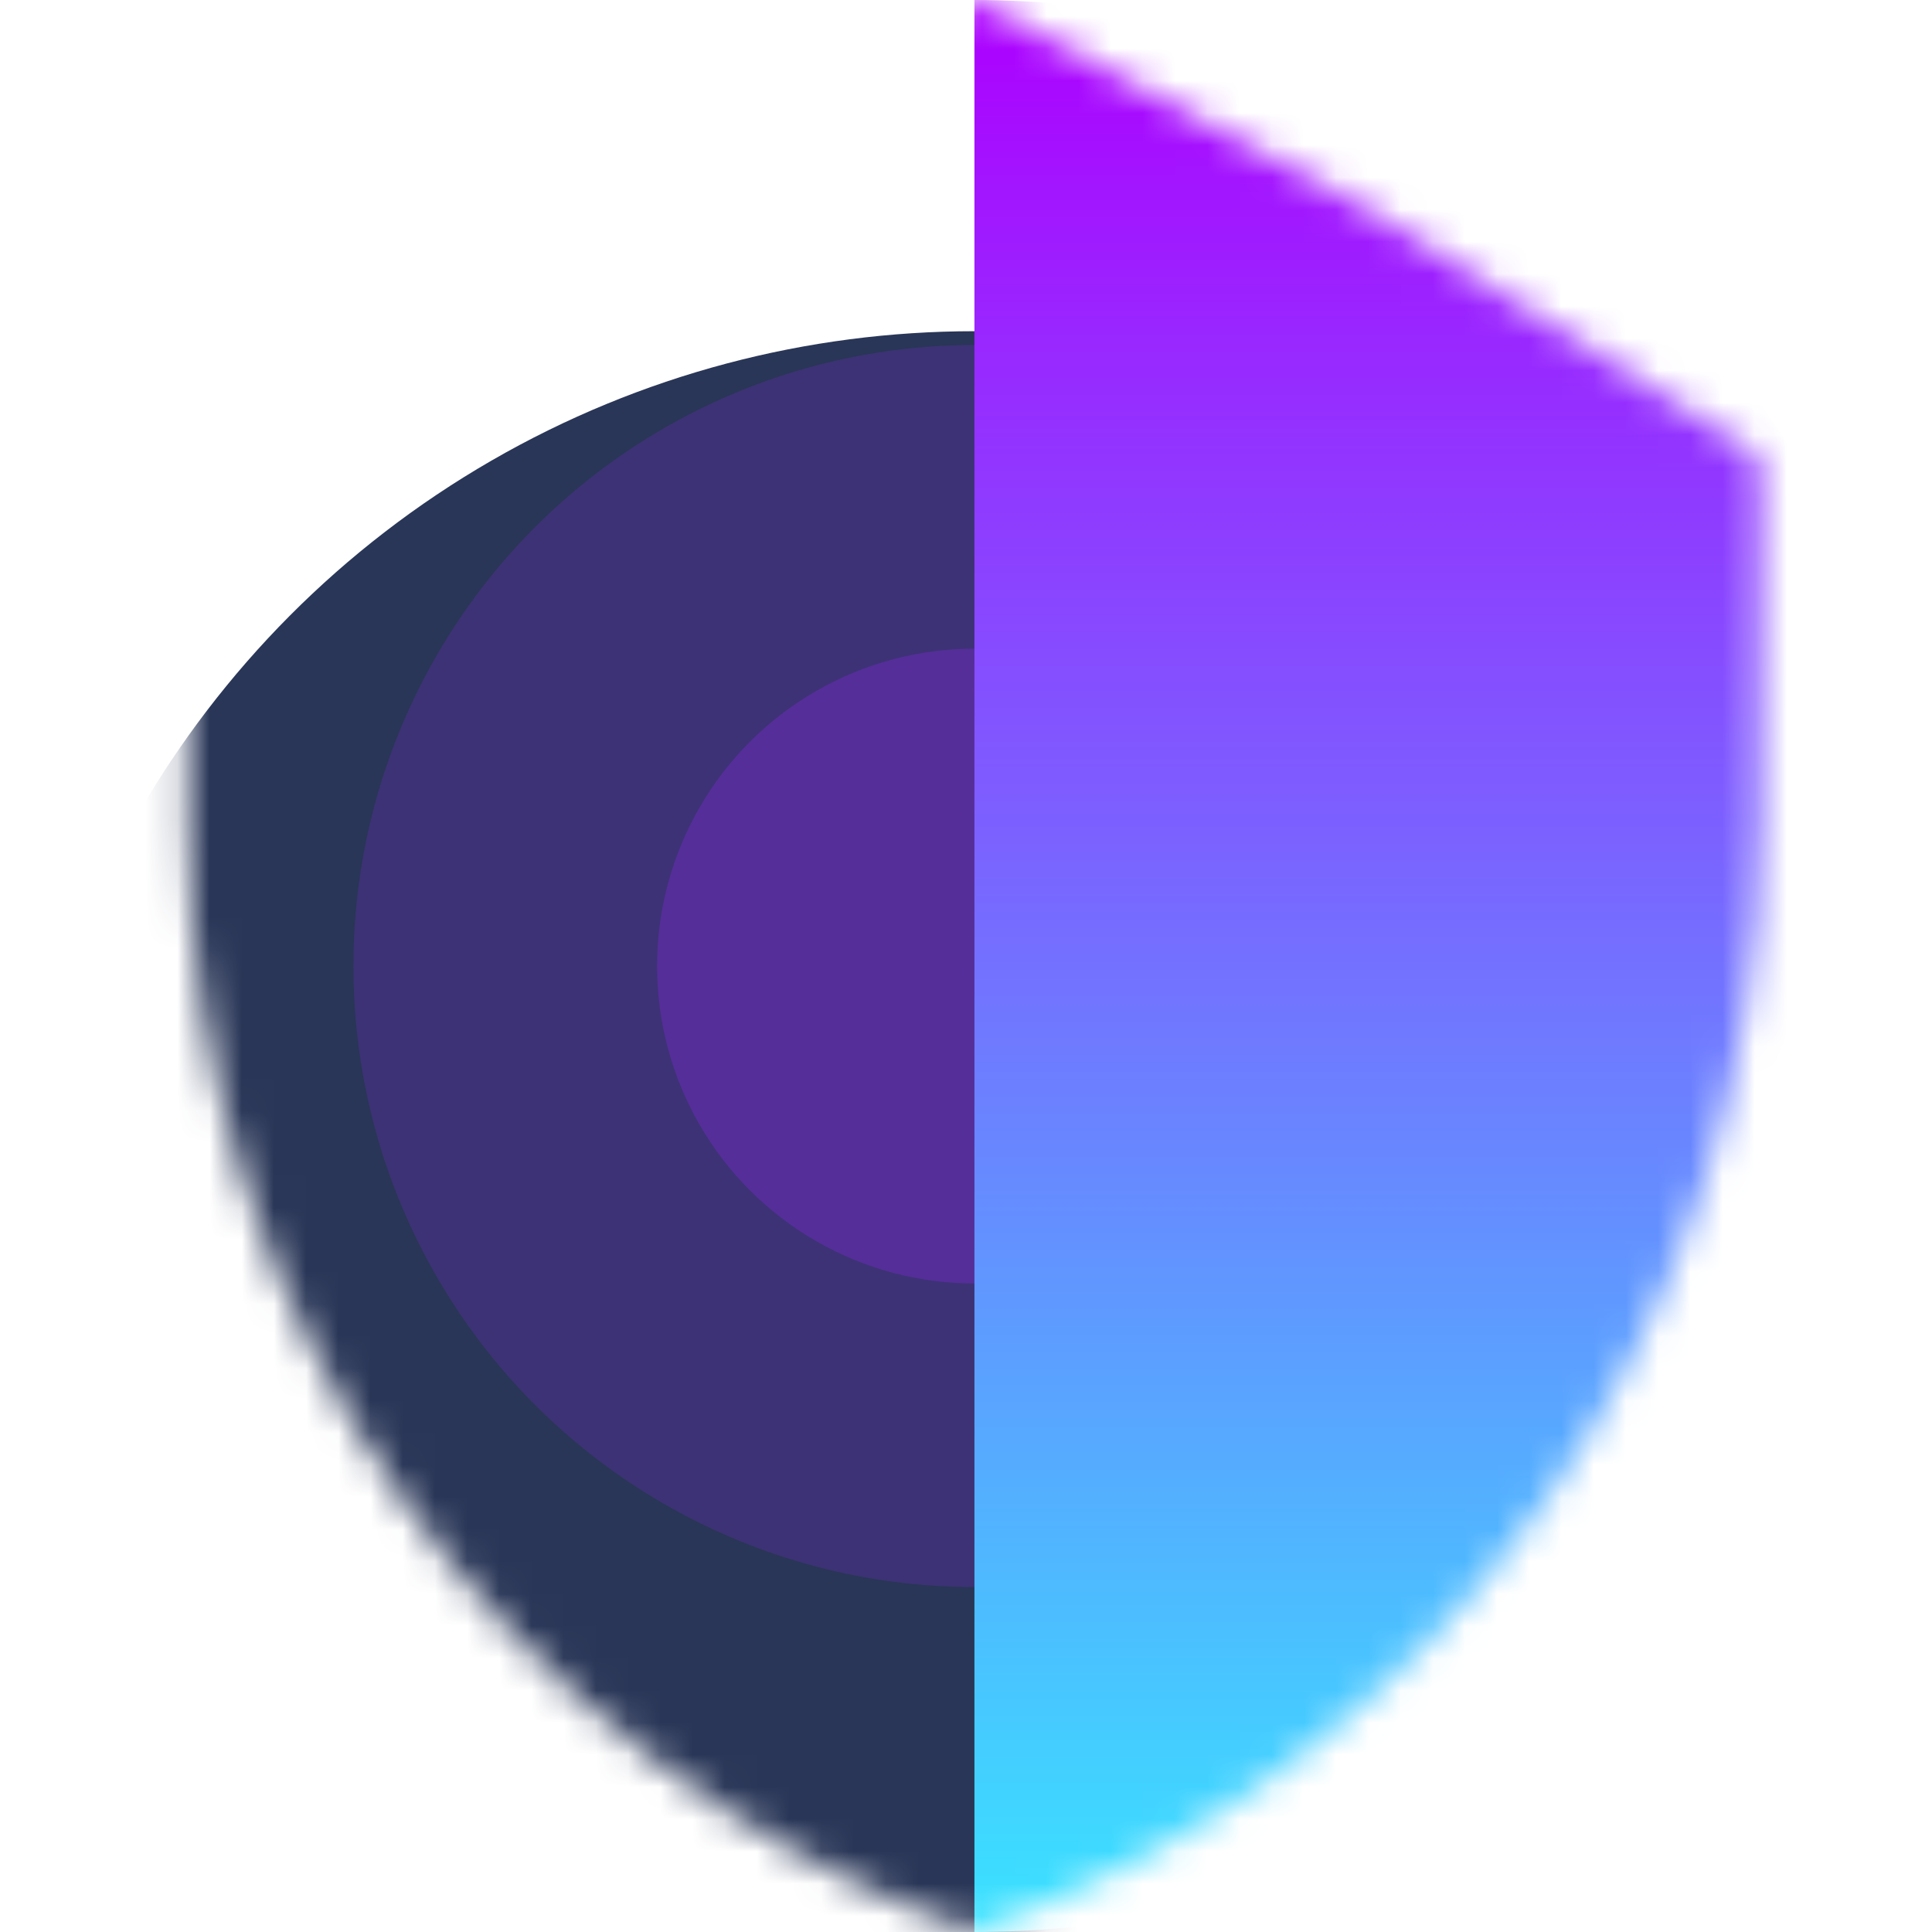 <svg width="60" height="60" viewBox="0 0 60 60" fill="none" xmlns="http://www.w3.org/2000/svg">
<mask id="mask0_9721_144364" style="mask-type:alpha" maskUnits="userSpaceOnUse" x="5" y="0" width="50" height="60">
<path d="M18.046 6.496L6.237 13.911C5.985 14.069 5.832 14.346 5.832 14.644V25.54C5.832 41.048 15.627 54.865 30.261 60C44.894 54.865 54.689 41.048 54.689 25.54V14.644C54.689 14.346 54.536 14.069 54.284 13.911L42.475 6.496L30.261 0L18.046 6.496Z" fill="#293657"/>
</mask>
<g mask="url(#mask0_9721_144364)">
<g filter="url(#filter0_d_9721_144364)">
<circle cx="30.262" cy="30" r="30" fill="#293657"/>
</g>
<circle opacity="0.2" cx="30.262" cy="30.001" r="19.286" fill="#8C27EC"/>
<circle opacity="0.3" cx="30.263" cy="30.002" r="9.857" fill="#8C27EC"/>
<path d="M30.262 0C34.201 4.69799e-08 38.102 0.776 41.742 2.284C45.382 3.791 48.689 6.001 51.475 8.787C54.261 11.573 56.471 14.88 57.978 18.52C59.486 22.159 60.262 26.06 60.262 30C60.262 33.94 59.486 37.841 57.978 41.48C56.471 45.12 54.261 48.428 51.475 51.213C48.689 53.999 45.382 56.209 41.742 57.716C38.102 59.224 34.201 60 30.262 60L30.262 30L30.262 0Z" fill="url(#paint0_linear_9721_144364)"/>
</g>
<defs>
<filter id="filter0_d_9721_144364" x="-1.795" y="0" width="64.114" height="72.343" filterUnits="userSpaceOnUse" color-interpolation-filters="sRGB">
<feFlood flood-opacity="0" result="BackgroundImageFix"/>
<feColorMatrix in="SourceAlpha" type="matrix" values="0 0 0 0 0 0 0 0 0 0 0 0 0 0 0 0 0 0 127 0" result="hardAlpha"/>
<feMorphology radius="10.286" operator="erode" in="SourceAlpha" result="effect1_dropShadow_9721_144364"/>
<feOffset dy="10.286"/>
<feGaussianBlur stdDeviation="6.171"/>
<feColorMatrix type="matrix" values="0 0 0 0 0.058 0 0 0 0 0.07 0 0 0 0 0.375 0 0 0 0.1 0"/>
<feBlend mode="normal" in2="BackgroundImageFix" result="effect1_dropShadow_9721_144364"/>
<feBlend mode="normal" in="SourceGraphic" in2="effect1_dropShadow_9721_144364" result="shape"/>
</filter>
<linearGradient id="paint0_linear_9721_144364" x1="30.262" y1="61.026" x2="30.262" y2="-2.98744e-06" gradientUnits="userSpaceOnUse">
<stop stop-color="#37E7FF"/>
<stop offset="0.995" stop-color="#AD00FF"/>
</linearGradient>
</defs>
</svg>
